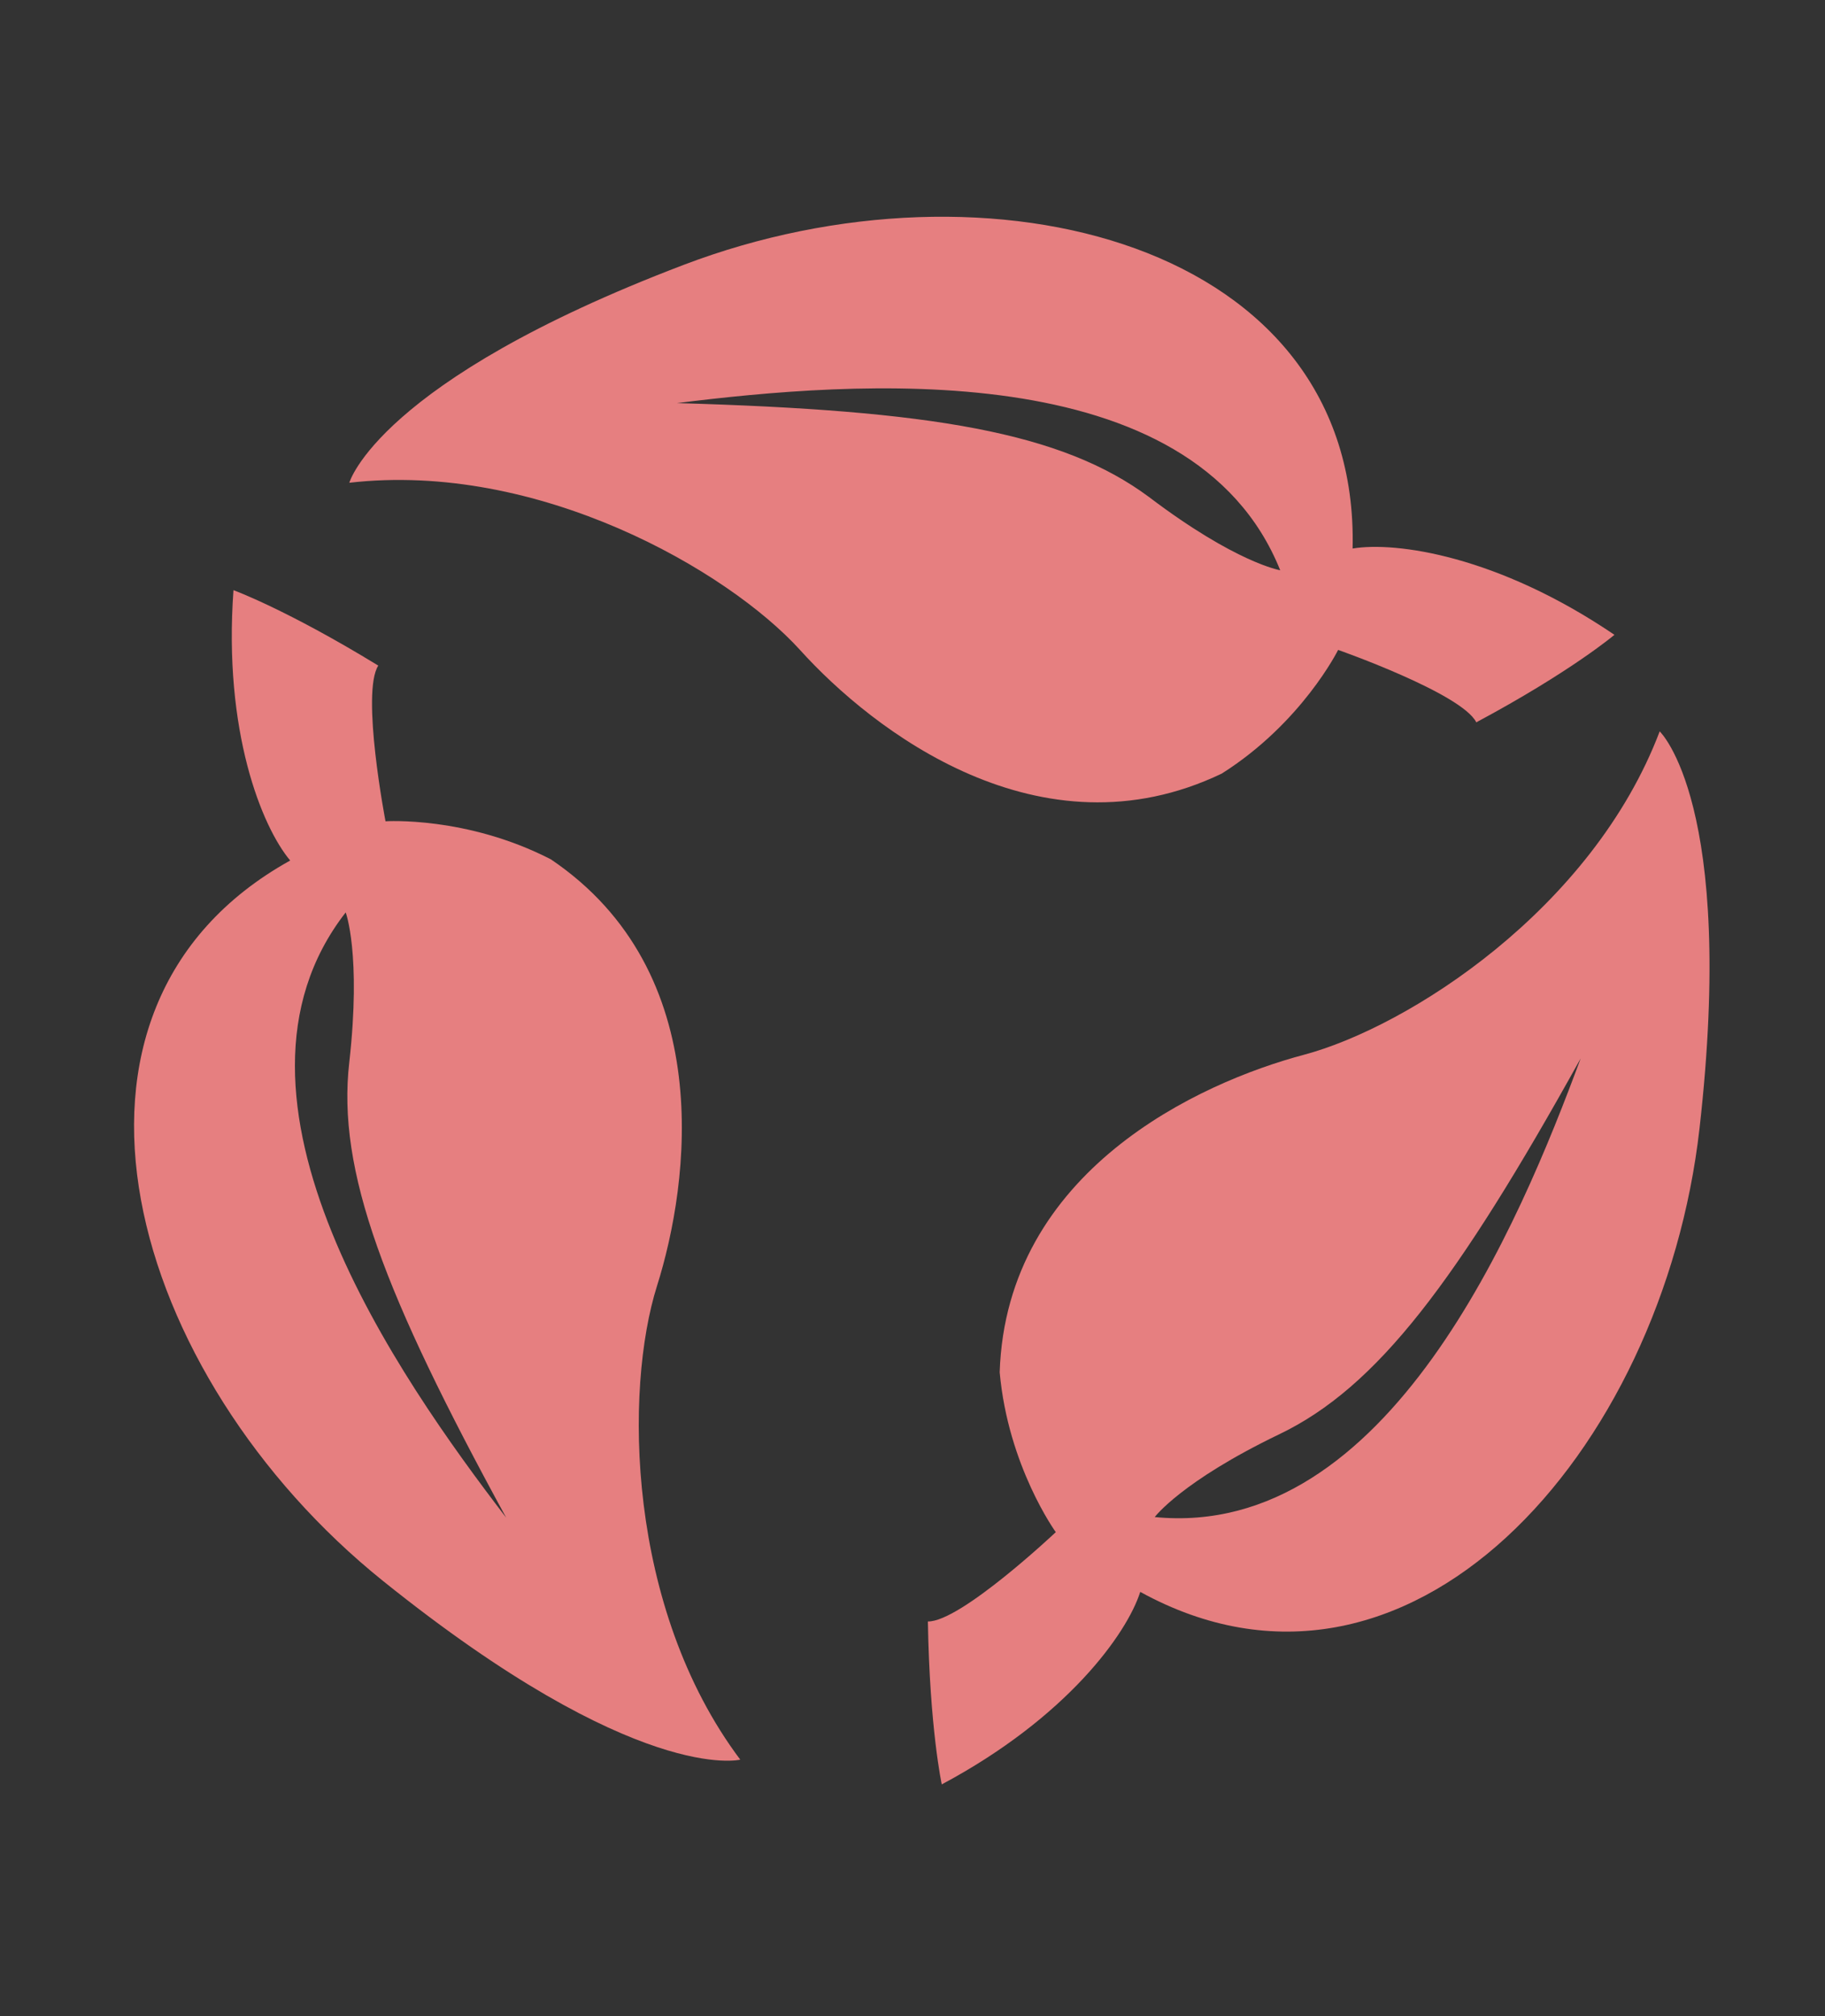 <?xml version="1.0" encoding="UTF-8"?> <svg xmlns="http://www.w3.org/2000/svg" xmlns:xlink="http://www.w3.org/1999/xlink" version="1.1" id="Calque_1" x="0px" y="0px" viewBox="0 0 302.5 334.1" style="enable-background:new 0 0 302.5 334.1;" xml:space="preserve"><rect x="0" y="0" width="302.5" height="334.1" fill="#333333" stroke="none"/> <style type="text/css"> .st0{fill:#E67F80;stroke:#E67F80;stroke-miterlimit:10;} .st1{fill:#E67F80;stroke:#E67F80;stroke-width:3.602;stroke-linecap:round;stroke-linejoin:round;stroke-miterlimit:10;} .st2{fill:#FFFFFF;stroke:#E67F80;stroke-width:3.602;stroke-linecap:round;stroke-linejoin:round;stroke-miterlimit:10;} .st3{fill:#E67F80;} </style> <path class="st0" d="M50.6,530.2c-5.8-20.2-23-70.1-81.6-137.2c-93.1,133.4-78.7,147.8-67.2,178.5C-85.7,597.4-55,625.2-8,613.7 C39.1,602.2,56.3,550.4,50.6,530.2z M-65.5,588.8c-24-14.4-28.8-56.6,7.7-126.7c-20.2,75.8-1.9,104.6,5.8,114.2 C-44.4,585.9-41.5,603.2-65.5,588.8z"></path> <path class="st0" d="M-110.6,346.9c0,0-44.1,82.5-51.8,108.4c-7.7,25.9,19.2,59.5,44.1,60.5c1.9-12.5,28.8-64.3,51.8-93.1 L-110.6,346.9z M-135.6,485.1c-14.4-5.8-15.4-30.7,9.6-72.9c0,0-1.9,7.7-6.7,26.9C-137.5,458.3-127.9,489-135.6,485.1z"></path> <g> <polygon class="st1" points="722.6,311.1 732.4,335.4 729.7,336.5 740.5,362.5 752.1,362.5 739.8,331.9 736.6,333.3 726.4,309 "></polygon> <polygon class="st2" points="644.4,362.2 771.2,362.2 771.2,293.9 822.2,293.9 834.9,327.6 834.9,353 838.1,353 838.1,363.6 835.3,363.6 835.3,369.6 647.6,369.6 "></polygon> <polygon class="st2" points="645.5,381.3 782.2,381.3 780.2,373.3 648.1,373.3 "></polygon> <polygon class="st1" points="789.1,301.6 816.9,301.6 827.2,330.2 789.1,330.2 "></polygon> <polygon class="st2" points="647.3,360.8 647.3,351.7 644.8,351.7 614.8,291.8 621.2,288.6 651.5,348.8 668.7,340.1 639.5,280.8 645.5,278 674.4,336.2 692.3,326.7 662.4,268.2 668.7,265.4 698.3,323.8 744.7,301 712,236.2 605.3,289 610.3,378.7 "></polygon> <polygon class="st2" points="604.5,288.9 559.8,366.7 549.6,365 564,309.4 586.9,287.2 "></polygon> <circle class="st2" cx="631.4" cy="373.7" r="17.6"></circle> <circle class="st2" cx="671.3" cy="373.7" r="17.6"></circle> <ellipse transform="matrix(0.16 -0.987 0.987 0.16 300.991 1101.215)" class="st2" cx="797.7" cy="373.7" rx="17.6" ry="17.6"></ellipse> <circle class="st1" cx="671.3" cy="373.7" r="9.1"></circle> <circle class="st1" cx="797.7" cy="373.7" r="9.1"></circle> <circle class="st1" cx="631.4" cy="373.7" r="9.1"></circle> </g> <path class="st3" d="M224.2,90.9c1.2-50.6-60.2-66.3-110.9-47S57.9,80,57.9,80c31.3-3.6,62.7,14.5,74.7,27.7 c12,13.3,39.8,34.9,69.9,20.5c13.3-8.4,19.3-20.5,19.3-20.5s20.5,7.2,22.9,12c15.7-8.4,22.9-14.5,22.9-14.5 C248.3,92.1,231.4,89.7,224.2,90.9z M190.5,82.4C176,71.6,154.3,68,112.2,66.8c28.9-3.6,85.5-8.4,100,27.7 C212.2,94.5,204.9,93.3,190.5,82.4z"></path> <path class="st3" d="M189,263.8c44.4,24.4,86.6-23,92.7-76.8s-6.6-65.8-6.6-65.8c-11.2,29.5-41.7,49-59,53.6 c-17.3,4.6-49.3,19.2-50.4,52.6c1.4,15.6,9.3,26.5,9.3,26.5s-15.8,14.9-21.2,14.8c0.3,17.8,2.3,27,2.3,27 C176.9,284.6,186.8,270.7,189,263.8z M212,237.7c16.3-7.8,29.5-25.4,50-62.3c-10.1,27.3-31.9,79.8-70.6,76 C191.4,251.4,195.8,245.5,212,237.7z"></path> <path class="st3" d="M48.1,142.6C3.8,167.2,21.3,228.1,63.5,262s59.2,29.6,59.2,29.6c-18.9-25.2-19.2-61.4-13.8-78.5 c5.4-17.1,10.1-52-17.6-70.7c-14-7.2-27.4-6.3-27.4-6.3s-4.1-21.3-1.2-25.8c-15.2-9.3-24-12.5-24-12.5C37,121.2,43.4,137,48.1,142.6 z M57.9,176c-2.1,18,5.8,38.5,26,75.5c-17.7-23.1-50.5-69.6-26.6-100.3C57.3,151.2,59.9,158.1,57.9,176z"></path> </svg> 